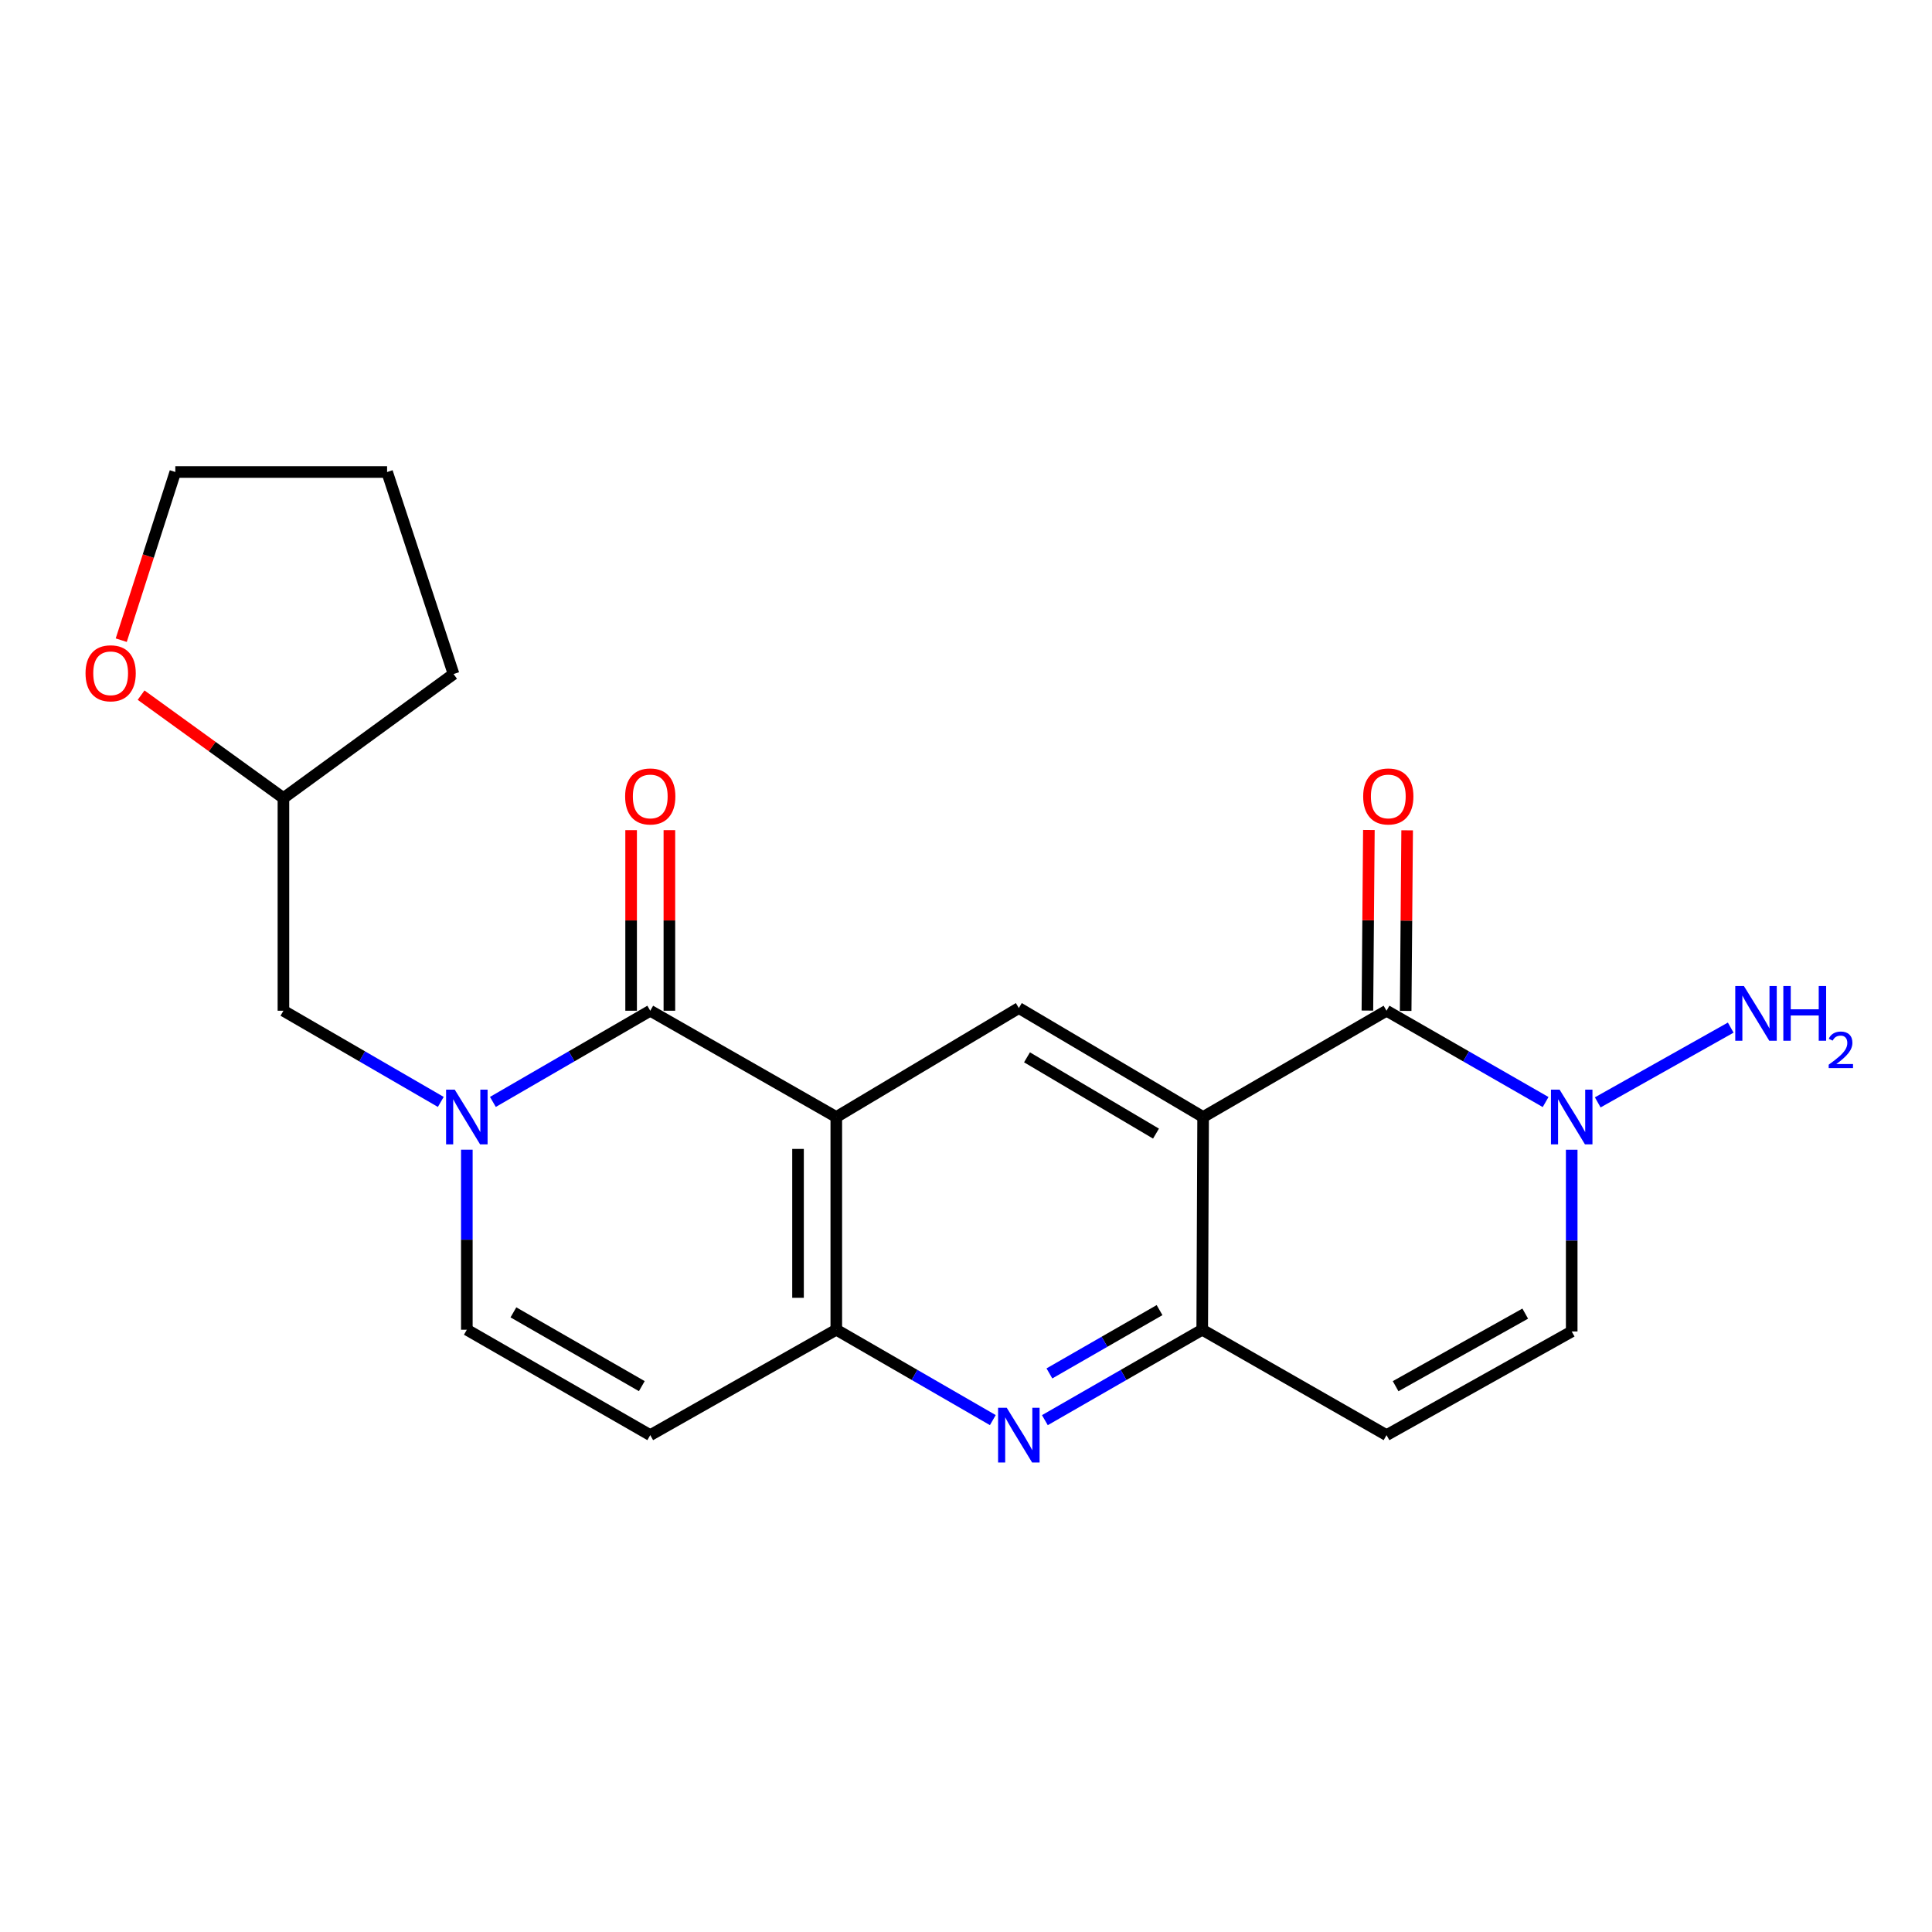 <?xml version='1.0' encoding='iso-8859-1'?>
<svg version='1.1' baseProfile='full'
              xmlns='http://www.w3.org/2000/svg'
                      xmlns:rdkit='http://www.rdkit.org/xml'
                      xmlns:xlink='http://www.w3.org/1999/xlink'
                  xml:space='preserve'
width='1000px' height='1000px' viewBox='0 0 1000 1000'>
<!-- END OF HEADER -->
<rect style='opacity:1.0;fill:#FFFFFF;stroke:none' width='1000' height='1000' x='0' y='0'> </rect>
<path class='bond-1' d='M 432.866,578.166 L 336.568,523.155' style='fill:none;fill-rule:evenodd;stroke:#000000;stroke-width:6px;stroke-linecap:butt;stroke-linejoin:miter;stroke-opacity:1' />
<path class='bond-5' d='M 432.866,578.166 L 432.866,688.263' style='fill:none;fill-rule:evenodd;stroke:#000000;stroke-width:6px;stroke-linecap:butt;stroke-linejoin:miter;stroke-opacity:1' />
<path class='bond-5' d='M 413.058,594.68 L 413.058,671.748' style='fill:none;fill-rule:evenodd;stroke:#000000;stroke-width:6px;stroke-linecap:butt;stroke-linejoin:miter;stroke-opacity:1' />
<path class='bond-7' d='M 432.866,578.166 L 527.348,521.758' style='fill:none;fill-rule:evenodd;stroke:#000000;stroke-width:6px;stroke-linecap:butt;stroke-linejoin:miter;stroke-opacity:1' />
<path class='bond-0' d='M 622.733,578.166 L 527.348,521.758' style='fill:none;fill-rule:evenodd;stroke:#000000;stroke-width:6px;stroke-linecap:butt;stroke-linejoin:miter;stroke-opacity:1' />
<path class='bond-0' d='M 598.342,586.754 L 531.573,547.269' style='fill:none;fill-rule:evenodd;stroke:#000000;stroke-width:6px;stroke-linecap:butt;stroke-linejoin:miter;stroke-opacity:1' />
<path class='bond-2' d='M 622.733,578.166 L 717.666,523.155' style='fill:none;fill-rule:evenodd;stroke:#000000;stroke-width:6px;stroke-linecap:butt;stroke-linejoin:miter;stroke-opacity:1' />
<path class='bond-4' d='M 622.733,578.166 L 622.27,688.263' style='fill:none;fill-rule:evenodd;stroke:#000000;stroke-width:6px;stroke-linecap:butt;stroke-linejoin:miter;stroke-opacity:1' />
<path class='bond-3' d='M 336.568,523.155 L 295.843,546.754' style='fill:none;fill-rule:evenodd;stroke:#000000;stroke-width:6px;stroke-linecap:butt;stroke-linejoin:miter;stroke-opacity:1' />
<path class='bond-3' d='M 295.843,546.754 L 255.118,570.353' style='fill:none;fill-rule:evenodd;stroke:#0000FF;stroke-width:6px;stroke-linecap:butt;stroke-linejoin:miter;stroke-opacity:1' />
<path class='bond-14' d='M 346.472,523.155 L 346.472,476.423' style='fill:none;fill-rule:evenodd;stroke:#000000;stroke-width:6px;stroke-linecap:butt;stroke-linejoin:miter;stroke-opacity:1' />
<path class='bond-14' d='M 346.472,476.423 L 346.472,429.691' style='fill:none;fill-rule:evenodd;stroke:#FF0000;stroke-width:6px;stroke-linecap:butt;stroke-linejoin:miter;stroke-opacity:1' />
<path class='bond-14' d='M 326.664,523.155 L 326.664,476.423' style='fill:none;fill-rule:evenodd;stroke:#000000;stroke-width:6px;stroke-linecap:butt;stroke-linejoin:miter;stroke-opacity:1' />
<path class='bond-14' d='M 326.664,476.423 L 326.664,429.691' style='fill:none;fill-rule:evenodd;stroke:#FF0000;stroke-width:6px;stroke-linecap:butt;stroke-linejoin:miter;stroke-opacity:1' />
<path class='bond-8' d='M 717.666,523.155 L 758.838,546.786' style='fill:none;fill-rule:evenodd;stroke:#000000;stroke-width:6px;stroke-linecap:butt;stroke-linejoin:miter;stroke-opacity:1' />
<path class='bond-8' d='M 758.838,546.786 L 800.01,570.416' style='fill:none;fill-rule:evenodd;stroke:#0000FF;stroke-width:6px;stroke-linecap:butt;stroke-linejoin:miter;stroke-opacity:1' />
<path class='bond-15' d='M 727.569,523.237 L 727.954,476.505' style='fill:none;fill-rule:evenodd;stroke:#000000;stroke-width:6px;stroke-linecap:butt;stroke-linejoin:miter;stroke-opacity:1' />
<path class='bond-15' d='M 727.954,476.505 L 728.339,429.773' style='fill:none;fill-rule:evenodd;stroke:#FF0000;stroke-width:6px;stroke-linecap:butt;stroke-linejoin:miter;stroke-opacity:1' />
<path class='bond-15' d='M 707.763,523.074 L 708.147,476.342' style='fill:none;fill-rule:evenodd;stroke:#000000;stroke-width:6px;stroke-linecap:butt;stroke-linejoin:miter;stroke-opacity:1' />
<path class='bond-15' d='M 708.147,476.342 L 708.532,429.61' style='fill:none;fill-rule:evenodd;stroke:#FF0000;stroke-width:6px;stroke-linecap:butt;stroke-linejoin:miter;stroke-opacity:1' />
<path class='bond-13' d='M 228.152,570.353 L 187.426,546.754' style='fill:none;fill-rule:evenodd;stroke:#0000FF;stroke-width:6px;stroke-linecap:butt;stroke-linejoin:miter;stroke-opacity:1' />
<path class='bond-13' d='M 187.426,546.754 L 146.701,523.155' style='fill:none;fill-rule:evenodd;stroke:#000000;stroke-width:6px;stroke-linecap:butt;stroke-linejoin:miter;stroke-opacity:1' />
<path class='bond-23' d='M 241.635,595.078 L 241.635,641.67' style='fill:none;fill-rule:evenodd;stroke:#0000FF;stroke-width:6px;stroke-linecap:butt;stroke-linejoin:miter;stroke-opacity:1' />
<path class='bond-23' d='M 241.635,641.67 L 241.635,688.263' style='fill:none;fill-rule:evenodd;stroke:#000000;stroke-width:6px;stroke-linecap:butt;stroke-linejoin:miter;stroke-opacity:1' />
<path class='bond-10' d='M 622.27,688.263 L 717.666,742.822' style='fill:none;fill-rule:evenodd;stroke:#000000;stroke-width:6px;stroke-linecap:butt;stroke-linejoin:miter;stroke-opacity:1' />
<path class='bond-22' d='M 622.27,688.263 L 581.548,711.669' style='fill:none;fill-rule:evenodd;stroke:#000000;stroke-width:6px;stroke-linecap:butt;stroke-linejoin:miter;stroke-opacity:1' />
<path class='bond-22' d='M 581.548,711.669 L 540.825,735.075' style='fill:none;fill-rule:evenodd;stroke:#0000FF;stroke-width:6px;stroke-linecap:butt;stroke-linejoin:miter;stroke-opacity:1' />
<path class='bond-22' d='M 600.183,678.112 L 571.677,694.496' style='fill:none;fill-rule:evenodd;stroke:#000000;stroke-width:6px;stroke-linecap:butt;stroke-linejoin:miter;stroke-opacity:1' />
<path class='bond-22' d='M 571.677,694.496 L 543.171,710.88' style='fill:none;fill-rule:evenodd;stroke:#0000FF;stroke-width:6px;stroke-linecap:butt;stroke-linejoin:miter;stroke-opacity:1' />
<path class='bond-6' d='M 432.866,688.263 L 473.373,711.654' style='fill:none;fill-rule:evenodd;stroke:#000000;stroke-width:6px;stroke-linecap:butt;stroke-linejoin:miter;stroke-opacity:1' />
<path class='bond-6' d='M 473.373,711.654 L 513.88,735.045' style='fill:none;fill-rule:evenodd;stroke:#0000FF;stroke-width:6px;stroke-linecap:butt;stroke-linejoin:miter;stroke-opacity:1' />
<path class='bond-9' d='M 432.866,688.263 L 336.568,742.822' style='fill:none;fill-rule:evenodd;stroke:#000000;stroke-width:6px;stroke-linecap:butt;stroke-linejoin:miter;stroke-opacity:1' />
<path class='bond-17' d='M 826.989,570.589 L 895.819,531.89' style='fill:none;fill-rule:evenodd;stroke:#0000FF;stroke-width:6px;stroke-linecap:butt;stroke-linejoin:miter;stroke-opacity:1' />
<path class='bond-24' d='M 813.513,595.101 L 813.513,642.133' style='fill:none;fill-rule:evenodd;stroke:#0000FF;stroke-width:6px;stroke-linecap:butt;stroke-linejoin:miter;stroke-opacity:1' />
<path class='bond-24' d='M 813.513,642.133 L 813.513,689.165' style='fill:none;fill-rule:evenodd;stroke:#000000;stroke-width:6px;stroke-linecap:butt;stroke-linejoin:miter;stroke-opacity:1' />
<path class='bond-11' d='M 336.568,742.822 L 241.635,688.263' style='fill:none;fill-rule:evenodd;stroke:#000000;stroke-width:6px;stroke-linecap:butt;stroke-linejoin:miter;stroke-opacity:1' />
<path class='bond-11' d='M 332.198,717.464 L 265.744,679.273' style='fill:none;fill-rule:evenodd;stroke:#000000;stroke-width:6px;stroke-linecap:butt;stroke-linejoin:miter;stroke-opacity:1' />
<path class='bond-12' d='M 717.666,742.822 L 813.513,689.165' style='fill:none;fill-rule:evenodd;stroke:#000000;stroke-width:6px;stroke-linecap:butt;stroke-linejoin:miter;stroke-opacity:1' />
<path class='bond-12' d='M 722.367,717.49 L 789.46,679.93' style='fill:none;fill-rule:evenodd;stroke:#000000;stroke-width:6px;stroke-linecap:butt;stroke-linejoin:miter;stroke-opacity:1' />
<path class='bond-18' d='M 146.701,523.155 L 146.701,413.08' style='fill:none;fill-rule:evenodd;stroke:#000000;stroke-width:6px;stroke-linecap:butt;stroke-linejoin:miter;stroke-opacity:1' />
<path class='bond-16' d='M 73.029,359.805 L 109.865,386.442' style='fill:none;fill-rule:evenodd;stroke:#FF0000;stroke-width:6px;stroke-linecap:butt;stroke-linejoin:miter;stroke-opacity:1' />
<path class='bond-16' d='M 109.865,386.442 L 146.701,413.08' style='fill:none;fill-rule:evenodd;stroke:#000000;stroke-width:6px;stroke-linecap:butt;stroke-linejoin:miter;stroke-opacity:1' />
<path class='bond-19' d='M 62.754,331.355 L 76.749,287.832' style='fill:none;fill-rule:evenodd;stroke:#FF0000;stroke-width:6px;stroke-linecap:butt;stroke-linejoin:miter;stroke-opacity:1' />
<path class='bond-19' d='M 76.749,287.832 L 90.745,244.309' style='fill:none;fill-rule:evenodd;stroke:#000000;stroke-width:6px;stroke-linecap:butt;stroke-linejoin:miter;stroke-opacity:1' />
<path class='bond-20' d='M 146.701,413.08 L 234.757,348.882' style='fill:none;fill-rule:evenodd;stroke:#000000;stroke-width:6px;stroke-linecap:butt;stroke-linejoin:miter;stroke-opacity:1' />
<path class='bond-25' d='M 90.745,244.309 L 200.358,244.309' style='fill:none;fill-rule:evenodd;stroke:#000000;stroke-width:6px;stroke-linecap:butt;stroke-linejoin:miter;stroke-opacity:1' />
<path class='bond-21' d='M 234.757,348.882 L 200.358,244.309' style='fill:none;fill-rule:evenodd;stroke:#000000;stroke-width:6px;stroke-linecap:butt;stroke-linejoin:miter;stroke-opacity:1' />
<path  class='atom-4' d='M 235.375 564.006
L 244.655 579.006
Q 245.575 580.486, 247.055 583.166
Q 248.535 585.846, 248.615 586.006
L 248.615 564.006
L 252.375 564.006
L 252.375 592.326
L 248.495 592.326
L 238.535 575.926
Q 237.375 574.006, 236.135 571.806
Q 234.935 569.606, 234.575 568.926
L 234.575 592.326
L 230.895 592.326
L 230.895 564.006
L 235.375 564.006
' fill='#0000FF'/>
<path  class='atom-7' d='M 521.088 728.662
L 530.368 743.662
Q 531.288 745.142, 532.768 747.822
Q 534.248 750.502, 534.328 750.662
L 534.328 728.662
L 538.088 728.662
L 538.088 756.982
L 534.208 756.982
L 524.248 740.582
Q 523.088 738.662, 521.848 736.462
Q 520.648 734.262, 520.288 733.582
L 520.288 756.982
L 516.608 756.982
L 516.608 728.662
L 521.088 728.662
' fill='#0000FF'/>
<path  class='atom-9' d='M 807.253 564.006
L 816.533 579.006
Q 817.453 580.486, 818.933 583.166
Q 820.413 585.846, 820.493 586.006
L 820.493 564.006
L 824.253 564.006
L 824.253 592.326
L 820.373 592.326
L 810.413 575.926
Q 809.253 574.006, 808.013 571.806
Q 806.813 569.606, 806.453 568.926
L 806.453 592.326
L 802.773 592.326
L 802.773 564.006
L 807.253 564.006
' fill='#0000FF'/>
<path  class='atom-15' d='M 323.568 412.236
Q 323.568 405.436, 326.928 401.636
Q 330.288 397.836, 336.568 397.836
Q 342.848 397.836, 346.208 401.636
Q 349.568 405.436, 349.568 412.236
Q 349.568 419.116, 346.168 423.036
Q 342.768 426.916, 336.568 426.916
Q 330.328 426.916, 326.928 423.036
Q 323.568 419.156, 323.568 412.236
M 336.568 423.716
Q 340.888 423.716, 343.208 420.836
Q 345.568 417.916, 345.568 412.236
Q 345.568 406.676, 343.208 403.876
Q 340.888 401.036, 336.568 401.036
Q 332.248 401.036, 329.888 403.836
Q 327.568 406.636, 327.568 412.236
Q 327.568 417.956, 329.888 420.836
Q 332.248 423.716, 336.568 423.716
' fill='#FF0000'/>
<path  class='atom-16' d='M 705.579 412.236
Q 705.579 405.436, 708.939 401.636
Q 712.299 397.836, 718.579 397.836
Q 724.859 397.836, 728.219 401.636
Q 731.579 405.436, 731.579 412.236
Q 731.579 419.116, 728.179 423.036
Q 724.779 426.916, 718.579 426.916
Q 712.339 426.916, 708.939 423.036
Q 705.579 419.156, 705.579 412.236
M 718.579 423.716
Q 722.899 423.716, 725.219 420.836
Q 727.579 417.916, 727.579 412.236
Q 727.579 406.676, 725.219 403.876
Q 722.899 401.036, 718.579 401.036
Q 714.259 401.036, 711.899 403.836
Q 709.579 406.636, 709.579 412.236
Q 709.579 417.956, 711.899 420.836
Q 714.259 423.716, 718.579 423.716
' fill='#FF0000'/>
<path  class='atom-17' d='M 44.27 348.489
Q 44.27 341.689, 47.63 337.889
Q 50.99 334.089, 57.27 334.089
Q 63.55 334.089, 66.91 337.889
Q 70.27 341.689, 70.27 348.489
Q 70.27 355.369, 66.87 359.289
Q 63.47 363.169, 57.27 363.169
Q 51.03 363.169, 47.63 359.289
Q 44.27 355.409, 44.27 348.489
M 57.27 359.969
Q 61.59 359.969, 63.91 357.089
Q 66.27 354.169, 66.27 348.489
Q 66.27 342.929, 63.91 340.129
Q 61.59 337.289, 57.27 337.289
Q 52.95 337.289, 50.59 340.089
Q 48.27 342.889, 48.27 348.489
Q 48.27 354.209, 50.59 357.089
Q 52.95 359.969, 57.27 359.969
' fill='#FF0000'/>
<path  class='atom-18' d='M 902.648 510.371
L 911.928 525.371
Q 912.848 526.851, 914.328 529.531
Q 915.808 532.211, 915.888 532.371
L 915.888 510.371
L 919.648 510.371
L 919.648 538.691
L 915.768 538.691
L 905.808 522.291
Q 904.648 520.371, 903.408 518.171
Q 902.208 515.971, 901.848 515.291
L 901.848 538.691
L 898.168 538.691
L 898.168 510.371
L 902.648 510.371
' fill='#0000FF'/>
<path  class='atom-18' d='M 923.048 510.371
L 926.888 510.371
L 926.888 522.411
L 941.368 522.411
L 941.368 510.371
L 945.208 510.371
L 945.208 538.691
L 941.368 538.691
L 941.368 525.611
L 926.888 525.611
L 926.888 538.691
L 923.048 538.691
L 923.048 510.371
' fill='#0000FF'/>
<path  class='atom-18' d='M 946.581 537.697
Q 947.267 535.929, 948.904 534.952
Q 950.541 533.949, 952.811 533.949
Q 955.636 533.949, 957.22 535.48
Q 958.804 537.011, 958.804 539.73
Q 958.804 542.502, 956.745 545.089
Q 954.712 547.677, 950.488 550.739
L 959.121 550.739
L 959.121 552.851
L 946.528 552.851
L 946.528 551.082
Q 950.013 548.601, 952.072 546.753
Q 954.158 544.905, 955.161 543.241
Q 956.164 541.578, 956.164 539.862
Q 956.164 538.067, 955.267 537.064
Q 954.369 536.061, 952.811 536.061
Q 951.307 536.061, 950.303 536.668
Q 949.3 537.275, 948.587 538.621
L 946.581 537.697
' fill='#0000FF'/>
</svg>
